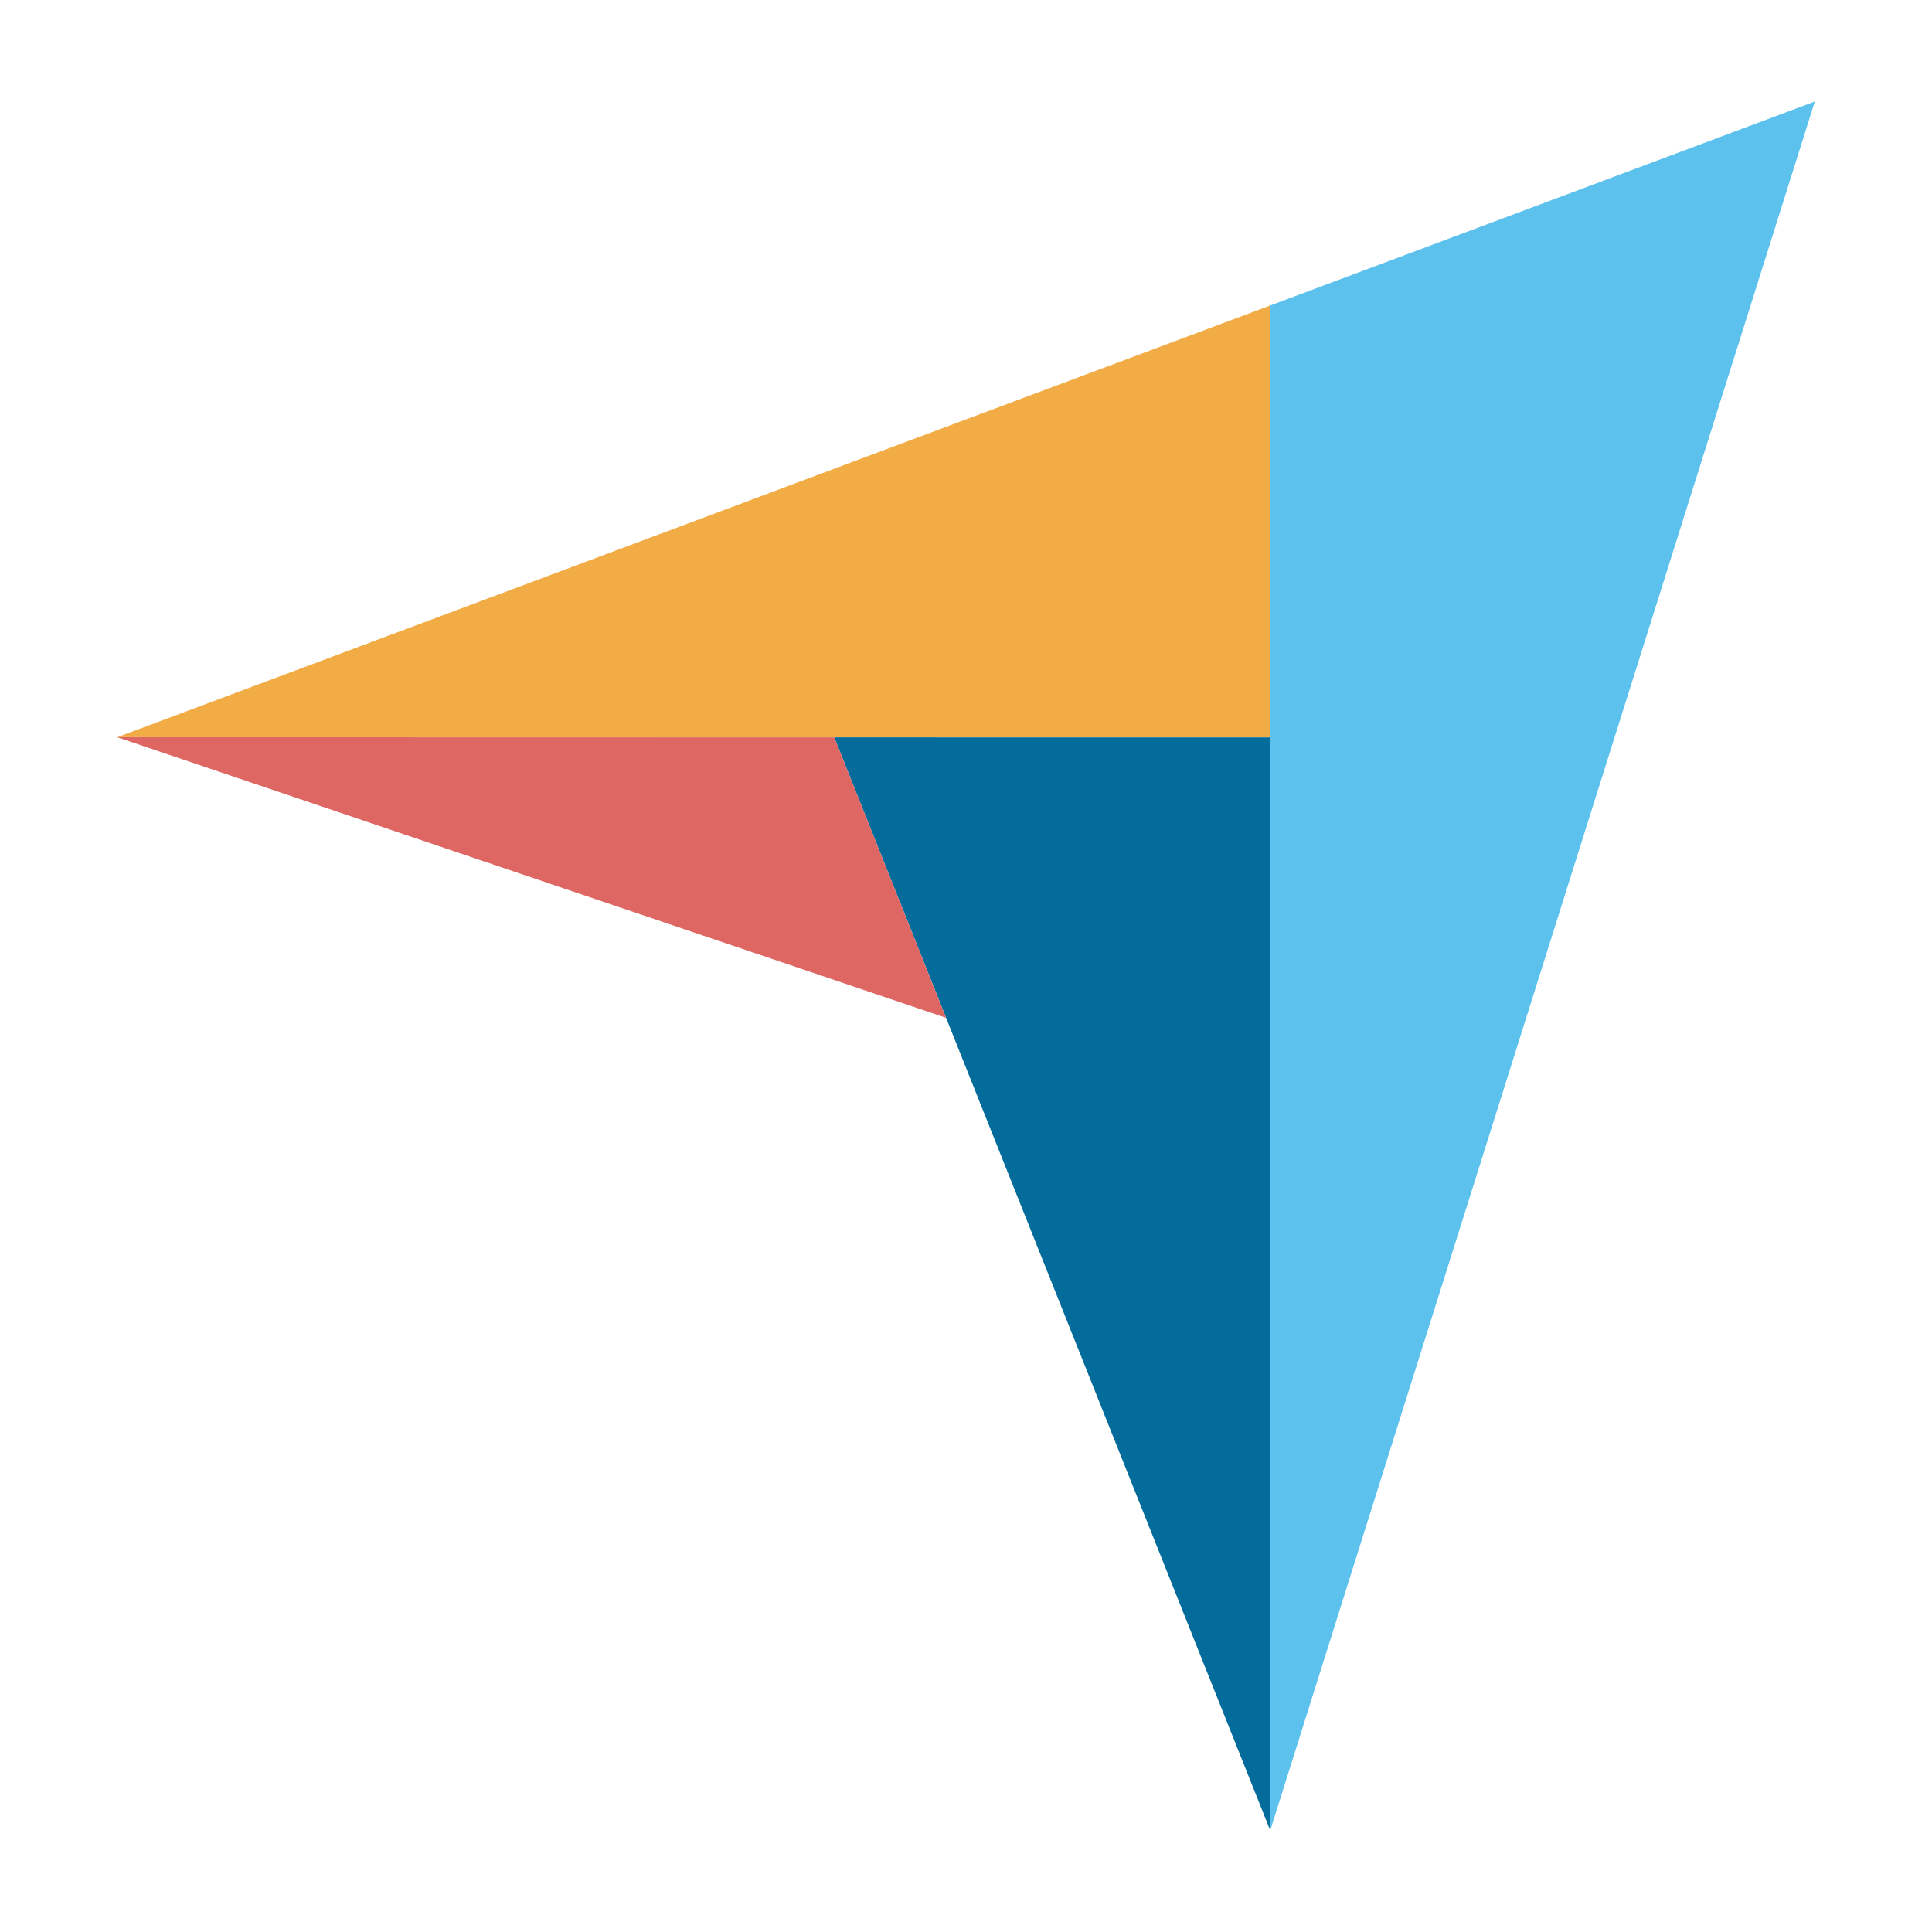 <?xml version="1.0" encoding="UTF-8"?>
<!DOCTYPE svg PUBLIC "-//W3C//DTD SVG 1.1//EN" "http://www.w3.org/Graphics/SVG/1.1/DTD/svg11.dtd">
<!-- Creator: CorelDRAW 2019 (64-Bit) -->
<svg xmlns="http://www.w3.org/2000/svg" xml:space="preserve" width="12.7mm" height="12.7mm" version="1.1" style="shape-rendering:geometricPrecision; text-rendering:geometricPrecision; image-rendering:optimizeQuality; fill-rule:evenodd; clip-rule:evenodd"
viewBox="0 0 1269.98 1269.98"
 xmlns:xlink="http://www.w3.org/1999/xlink">
 <defs>
  <style type="text/css">
   <![CDATA[
    .fil0 {fill:#F2AC45;fill-rule:nonzero}
    .fil3 {fill:#DE6663;fill-rule:nonzero}
    .fil1 {fill:#5CC1ED;fill-rule:nonzero}
    .fil2 {fill:#036C9B;fill-rule:nonzero}
   ]]>
  </style>
 </defs>
 <g id="Layer_x0020_1">
  <g id="_2109281201744">
   <polygon class="fil0" points="77.04,484.6 548.37,484.7 834.98,484.74 834.98,200.81 "/>
   <polygon class="fil1" points="834.98,200.81 834.98,1203.24 1192.94,66.74 "/>
   <polygon class="fil2" points="834.98,484.74 548.37,484.7 834.98,1203.24 "/>
   <polygon class="fil3" points="77.04,484.6 621.87,669.05 548.37,484.7 "/>
  </g>
 </g>
</svg>
